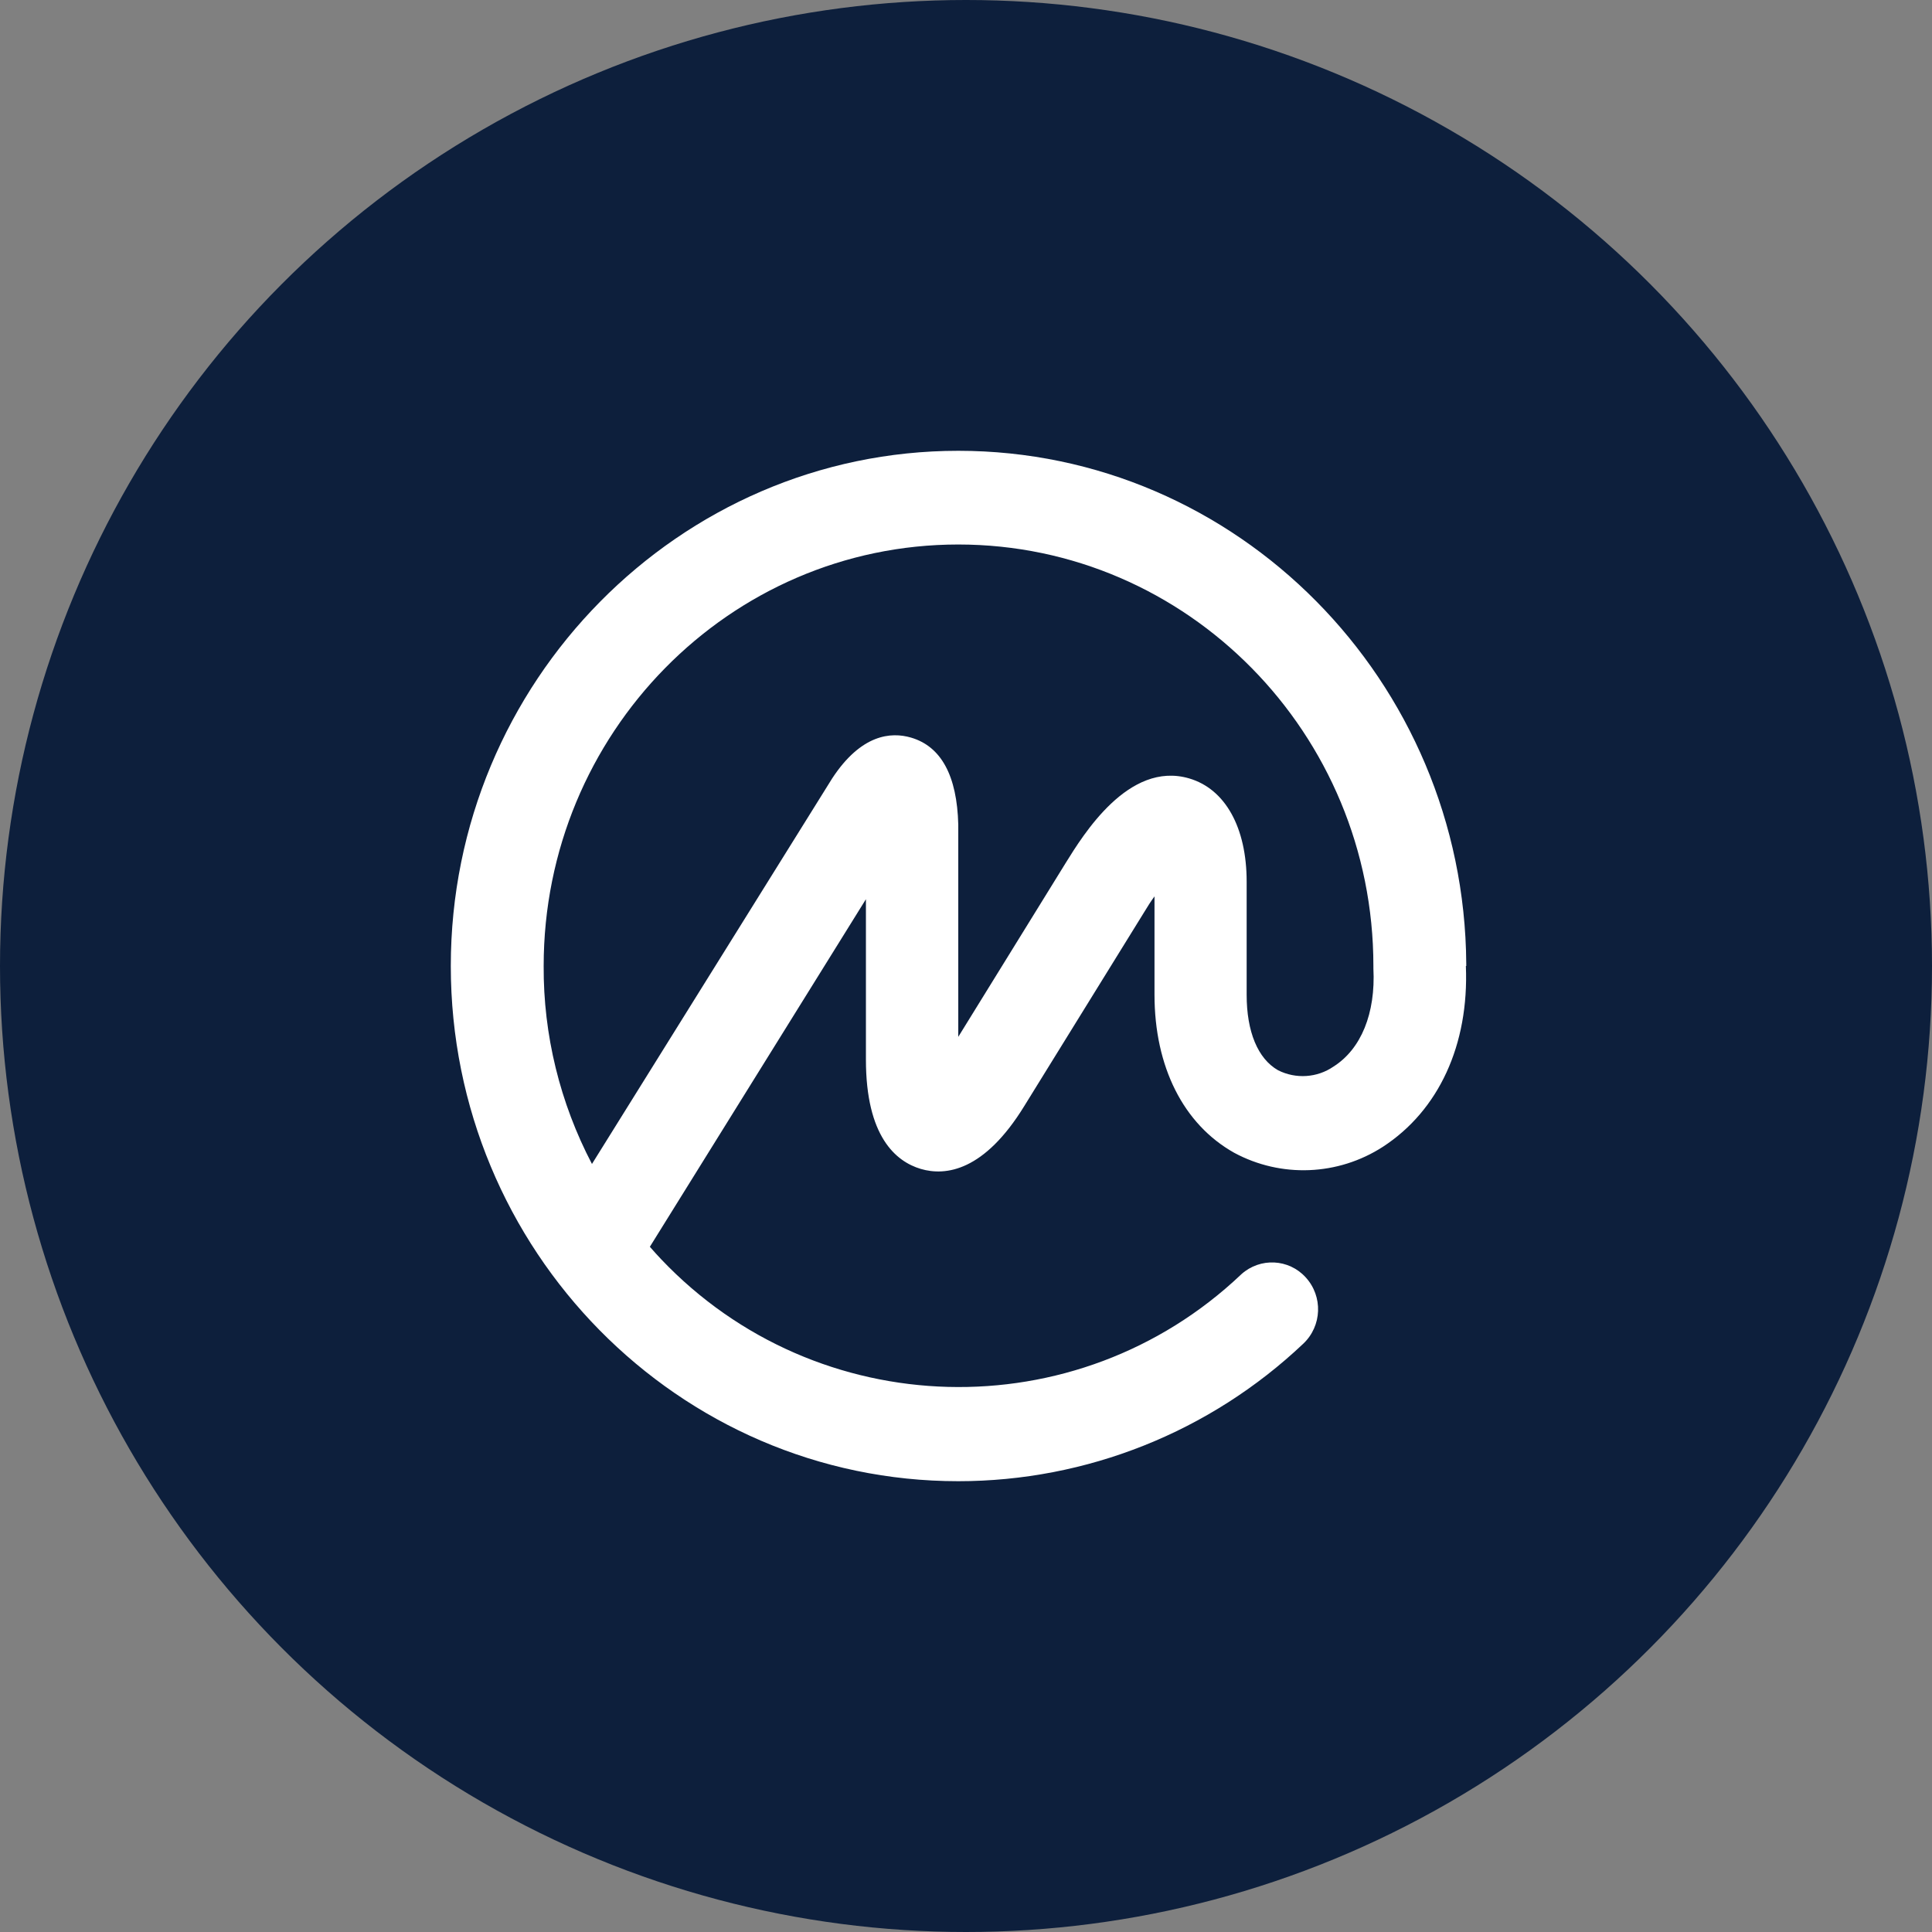 <svg width="30" height="30" viewBox="0 0 30 30" fill="none" xmlns="http://www.w3.org/2000/svg">
<rect x="0" y="0" width="30" height="30" fill="#808080" stroke="none"/>
<circle cx="15" cy="15" r="15" fill="#0D1F3C"/>
<path d="M20.706 16.562C20.453 16.736 20.122 16.758 19.846 16.619C19.53 16.439 19.358 16.018 19.358 15.448V13.692C19.358 12.848 19.025 12.251 18.465 12.087C17.523 11.811 16.818 12.966 16.548 13.4L14.88 16.1V12.805C14.861 12.046 14.615 11.59 14.145 11.453C13.837 11.363 13.373 11.399 12.922 12.087L9.192 18.074C8.696 17.127 8.436 16.07 8.442 15C8.442 11.39 11.325 8.455 14.88 8.455C18.435 8.455 21.326 11.39 21.326 15V15.019C21.326 15.019 21.326 15.033 21.326 15.038C21.362 15.735 21.135 16.291 20.706 16.562ZM22.768 15V14.964C22.738 10.569 19.21 7 14.88 7C10.55 7 7 10.588 7 15C7 19.412 10.533 23 14.88 23C16.873 23 18.79 22.235 20.237 20.865C20.529 20.589 20.545 20.13 20.275 19.835C20.013 19.546 19.568 19.524 19.276 19.786L19.273 19.789C16.72 22.211 12.687 22.104 10.265 19.552C10.206 19.489 10.148 19.426 10.091 19.36L13.446 13.963V16.453C13.446 17.648 13.911 18.036 14.298 18.151C14.686 18.265 15.284 18.186 15.906 17.173L17.763 14.17C17.82 14.074 17.875 13.99 17.927 13.919V15.445C17.927 16.564 18.375 17.457 19.164 17.9C19.893 18.293 20.777 18.257 21.474 17.807C22.339 17.244 22.812 16.226 22.762 15H22.768Z" fill="white"/>
</svg>
